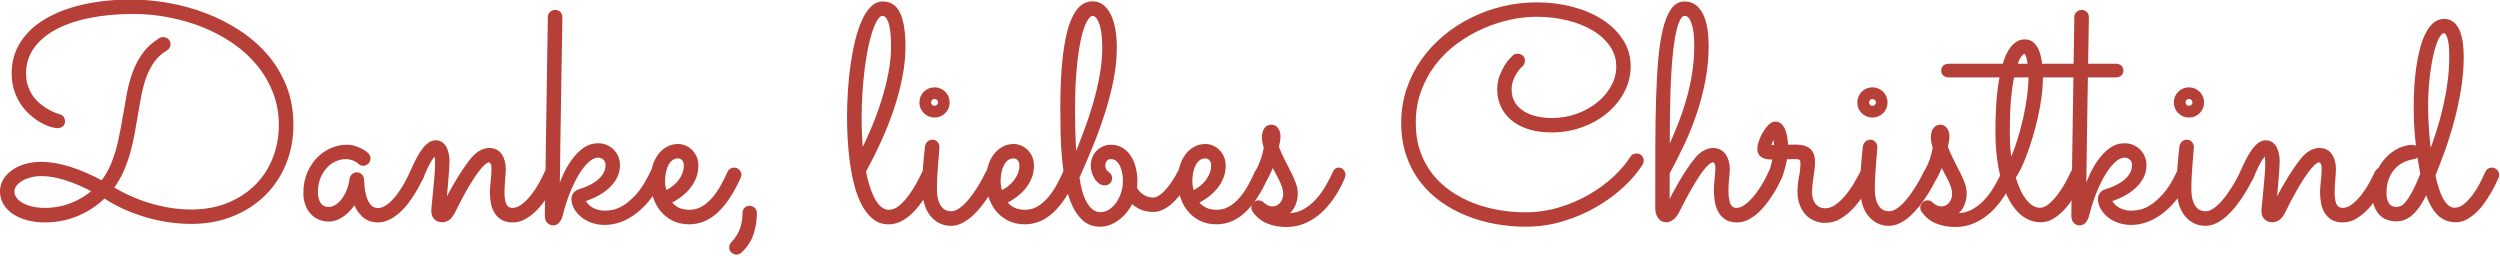 <?xml version="1.0" encoding="UTF-8" standalone="no"?>
<!DOCTYPE svg PUBLIC "-//W3C//DTD SVG 1.1//EN" "http://www.w3.org/Graphics/SVG/1.1/DTD/svg11.dtd">
<svg width="100%" height="100%" viewBox="0 0 1495 153" version="1.1" xmlns="http://www.w3.org/2000/svg" xmlns:xlink="http://www.w3.org/1999/xlink" xml:space="preserve" xmlns:serif="http://www.serif.com/" style="fill-rule:evenodd;clip-rule:evenodd;stroke-linejoin:round;stroke-miterlimit:2;">
    <g transform="matrix(1,0,0,1,-102.524,-942.682)">
        <g transform="matrix(2.118,0,0,2.706,-77.114,-54.761)">
            <g transform="matrix(0.472,0,0,0.369,36.417,338.323)">
                <path d="M180.92,82.803C188.165,82.803 195.557,83.465 203.096,84.791C210.635,86.116 217.969,88.133 225.096,90.843C232.223,93.552 238.938,96.954 245.24,101.047C251.542,105.141 257.05,109.927 261.762,115.404C266.474,120.882 270.199,127.067 272.938,133.958C275.677,140.85 277.047,148.477 277.047,156.841C277.047,165.205 275.574,172.951 272.629,180.078C269.684,187.205 265.561,193.36 260.26,198.543C254.959,203.727 248.627,207.791 241.264,210.736C233.901,213.681 225.803,215.154 216.967,215.154C212.785,215.154 208.456,214.844 203.98,214.226C199.503,213.607 195.027,212.65 190.55,211.354C186.074,210.059 181.671,208.454 177.342,206.539C173.012,204.625 168.875,202.343 164.928,199.692C160.275,204.286 154.9,207.865 148.804,210.427C142.708,212.989 136.273,214.27 129.499,214.27C125.847,214.27 122.431,213.858 119.25,213.033C116.07,212.209 113.316,211.031 110.989,209.499C108.663,207.968 106.837,206.112 105.512,203.933C104.186,201.754 103.524,199.339 103.524,196.688C103.524,194.391 104.098,192.241 105.247,190.238C106.395,188.236 108.015,186.469 110.106,184.937C112.197,183.406 114.7,182.198 117.616,181.315C120.531,180.431 123.727,179.99 127.202,179.99C137.451,179.99 149.584,183.759 163.603,191.299C166.195,188.059 168.315,184.407 169.964,180.343C171.79,175.808 173.219,171.14 174.249,166.339C175.28,161.539 176.193,156.753 176.988,151.982C177.783,147.211 178.608,142.558 179.462,138.023C180.316,133.487 181.494,129.217 182.996,125.212C184.498,121.206 186.471,117.54 188.916,114.212C191.36,110.884 194.555,108.042 198.502,105.686C199.091,105.391 199.621,105.244 200.092,105.244C200.917,105.244 201.697,105.539 202.434,106.128C203.17,106.717 203.538,107.541 203.538,108.601C203.538,109.838 202.978,110.781 201.859,111.429C198.737,113.255 196.19,115.537 194.217,118.276C192.244,121.015 190.609,124.092 189.313,127.509C188.017,130.925 186.987,134.606 186.221,138.553C185.455,142.499 184.719,146.622 184.012,150.922C183.423,154.456 182.775,158.152 182.068,162.01C181.362,165.868 180.478,169.697 179.418,173.496C178.358,177.295 177.018,181.006 175.398,184.628C173.778,188.25 171.79,191.593 169.434,194.656C169.552,194.715 169.626,194.759 169.655,194.789C169.684,194.818 169.758,194.862 169.876,194.921C177.356,199.398 185.131,202.784 193.201,205.081C201.27,207.379 209.163,208.527 216.879,208.527C225.243,208.527 232.738,207.143 239.365,204.375C245.991,201.606 251.601,197.881 256.196,193.198C260.79,188.516 264.294,183.052 266.709,176.809C269.124,170.565 270.332,163.968 270.332,157.018C270.332,149.95 269.154,143.368 266.798,137.272C264.442,131.175 261.217,125.624 257.123,120.617C253.03,115.611 248.17,111.164 242.545,107.276C236.92,103.389 230.853,100.134 224.345,97.513C217.836,94.892 211.004,92.89 203.847,91.505C196.691,90.121 189.519,89.429 182.333,89.429C172.674,89.429 163.853,90.239 155.872,91.859C147.891,93.479 141.029,95.849 135.286,98.971C129.543,102.093 125.082,105.921 121.901,110.457C118.72,114.992 117.13,120.146 117.13,125.918C117.13,129.217 117.616,132.132 118.588,134.665C119.56,137.198 120.797,139.392 122.298,141.247C123.8,143.103 125.435,144.678 127.202,145.974C128.969,147.27 130.618,148.316 132.15,149.111C133.681,149.906 134.992,150.48 136.081,150.834C137.171,151.187 137.804,151.393 137.981,151.452C138.747,151.629 139.35,152.026 139.792,152.645C140.234,153.263 140.455,153.955 140.455,154.721C140.455,155.722 140.101,156.488 139.395,157.018C138.688,157.548 137.922,157.813 137.097,157.813C135.919,157.813 134.447,157.534 132.68,156.974C130.913,156.414 129.043,155.56 127.069,154.412C125.096,153.263 123.123,151.82 121.15,150.083C119.177,148.345 117.395,146.298 115.805,143.942C114.214,141.586 112.933,138.906 111.961,135.902C110.989,132.898 110.504,129.57 110.504,125.918C110.504,119.263 112.197,113.269 115.584,107.939C118.971,102.608 123.756,98.088 129.941,94.377C136.126,90.666 143.532,87.809 152.161,85.807C160.79,83.804 170.377,82.803 180.92,82.803ZM158.832,196.335C152.706,193.095 147.022,190.651 141.78,189.001C136.538,187.352 131.737,186.528 127.379,186.528C124.905,186.528 122.622,186.807 120.531,187.367C118.44,187.927 116.629,188.678 115.098,189.62C113.566,190.562 112.359,191.652 111.475,192.889C110.592,194.126 110.15,195.422 110.15,196.776C110.15,198.072 110.548,199.368 111.343,200.664C112.138,201.96 113.346,203.108 114.965,204.11C116.585,205.111 118.602,205.936 121.017,206.583C123.432,207.231 126.26,207.555 129.499,207.555C135.036,207.555 140.322,206.569 145.358,204.596C150.394,202.622 154.886,199.869 158.832,196.335Z" style="fill:rgb(182,63,55);fill-rule:nonzero;stroke:rgb(182,63,55);stroke-width:2px;"/>
                <path d="M354.884,188.118C354.649,188.589 354.163,189.576 353.427,191.078C352.69,192.58 351.748,194.303 350.599,196.246C349.451,198.19 348.111,200.222 346.579,202.343C345.048,204.463 343.34,206.407 341.455,208.174C339.57,209.941 337.538,211.399 335.359,212.547C333.179,213.696 330.882,214.27 328.467,214.27C325.051,214.27 322.18,213.18 319.853,211.001C317.526,208.822 315.833,206.083 314.773,202.784C312.77,206.142 310.385,208.807 307.616,210.78C304.848,212.753 302.08,213.74 299.311,213.74C297.132,213.74 295.159,213.342 293.392,212.547C291.625,211.752 290.123,210.633 288.886,209.19C287.649,207.747 286.692,206.053 286.014,204.11C285.337,202.166 284.998,200.045 284.998,197.748C284.998,193.154 285.779,189.105 287.34,185.6C288.9,182.095 290.888,179.165 293.303,176.809C295.718,174.453 298.383,172.686 301.299,171.508C304.215,170.33 307.027,169.741 309.737,169.741C311.563,169.741 313.241,169.991 314.773,170.492C316.304,170.992 317.615,171.537 318.704,172.126C319.794,172.715 320.633,173.26 321.222,173.761C321.811,174.261 322.135,174.541 322.194,174.6C322.842,175.366 323.166,176.161 323.166,176.986C323.166,177.869 322.842,178.65 322.194,179.327C321.546,180.004 320.781,180.343 319.897,180.343C318.955,180.343 318.16,180.019 317.512,179.371C317.394,179.253 317.129,179.032 316.716,178.709C316.304,178.385 315.745,178.046 315.038,177.692C314.331,177.339 313.492,177.03 312.52,176.765C311.548,176.5 310.444,176.367 309.207,176.367C307.381,176.367 305.437,176.779 303.375,177.604C301.314,178.429 299.429,179.71 297.721,181.447C296.013,183.185 294.584,185.364 293.436,187.985C292.287,190.607 291.713,193.714 291.713,197.307C291.713,198.426 291.831,199.56 292.066,200.708C292.302,201.857 292.714,202.902 293.303,203.845C293.892,204.787 294.687,205.553 295.689,206.142C296.69,206.731 297.927,207.025 299.4,207.025C300.46,207.025 301.682,206.672 303.066,205.965C304.45,205.258 305.776,204.169 307.042,202.696C308.308,201.223 309.457,199.368 310.488,197.13C311.518,194.892 312.24,192.241 312.652,189.178C312.77,188.354 313.153,187.661 313.801,187.102C314.449,186.542 315.215,186.263 316.098,186.263C316.923,186.263 317.644,186.587 318.263,187.234C318.881,187.882 319.22,188.619 319.279,189.443C319.338,190.562 319.455,192.138 319.632,194.17C319.809,196.202 320.206,198.22 320.825,200.222C321.443,202.225 322.371,203.962 323.608,205.435C324.845,206.907 326.553,207.644 328.732,207.644C330.146,207.644 331.545,207.261 332.929,206.495C334.313,205.729 335.668,204.713 336.993,203.447C338.318,202.181 339.585,200.738 340.792,199.118C342,197.498 343.104,195.863 344.106,194.214C345.107,192.565 345.99,190.975 346.756,189.443C347.522,187.912 348.17,186.587 348.7,185.467C348.994,184.819 349.421,184.319 349.981,183.965C350.54,183.612 351.144,183.435 351.792,183.435C352.793,183.435 353.603,183.803 354.222,184.54C354.84,185.276 355.149,186.056 355.149,186.881C355.149,187.293 355.061,187.706 354.884,188.118Z" style="fill:rgb(182,63,55);fill-rule:nonzero;stroke:rgb(182,63,55);stroke-width:2px;"/>
                <path d="M368.402,204.816C369.345,202.873 370.434,200.738 371.671,198.411C372.908,196.084 374.233,193.728 375.647,191.343C377.061,188.957 378.548,186.587 380.109,184.23C381.67,181.874 383.304,179.636 385.012,177.516C386.721,175.454 388.443,173.967 390.181,173.054C391.919,172.141 393.553,171.685 395.084,171.685C398.147,171.685 400.415,172.804 401.888,175.042C403.36,177.28 404.096,180.049 404.096,183.347C404.096,184.113 404.052,185.04 403.964,186.13C403.875,187.22 403.787,188.383 403.699,189.62C403.61,190.857 403.522,192.109 403.434,193.375C403.345,194.641 403.301,195.834 403.301,196.953C403.301,198.367 403.375,199.721 403.522,201.017C403.669,202.313 403.949,203.447 404.361,204.419C404.774,205.391 405.363,206.156 406.128,206.716C406.894,207.276 407.895,207.555 409.132,207.555C411.371,207.555 413.55,206.687 415.67,204.949C417.791,203.211 419.749,201.15 421.546,198.764C423.342,196.379 424.903,193.949 426.228,191.475C427.554,189.001 428.54,186.999 429.188,185.467C429.483,184.819 429.91,184.319 430.469,183.965C431.029,183.612 431.633,183.435 432.281,183.435C433.282,183.435 434.092,183.803 434.71,184.54C435.329,185.276 435.638,186.056 435.638,186.881C435.638,187.293 435.55,187.706 435.373,188.118C435.137,188.589 434.666,189.561 433.959,191.034C433.252,192.506 432.325,194.2 431.176,196.114C430.028,198.028 428.688,200.06 427.156,202.21C425.625,204.36 423.931,206.318 422.076,208.085C420.221,209.852 418.218,211.325 416.068,212.503C413.918,213.681 411.665,214.27 409.309,214.27C406.659,214.27 404.509,213.755 402.859,212.724C401.21,211.693 399.914,210.338 398.972,208.66C398.03,206.981 397.396,205.126 397.072,203.094C396.748,201.061 396.586,199.015 396.586,196.953C396.586,196.07 396.631,195.068 396.719,193.949C396.807,192.83 396.925,191.652 397.072,190.415C397.22,189.178 397.337,187.941 397.426,186.704C397.514,185.467 397.558,184.289 397.558,183.17C397.558,181.285 397.264,180.004 396.675,179.327C396.086,178.65 395.556,178.311 395.084,178.311C394.142,178.311 393.067,178.856 391.86,179.945C390.652,181.035 389.386,182.463 388.061,184.23C386.735,185.998 385.381,187.985 383.996,190.194C382.612,192.403 381.316,194.597 380.109,196.776C378.901,198.956 377.782,201.032 376.751,203.005C375.721,204.978 374.911,206.613 374.322,207.909C373.144,210.383 371.966,212.047 370.788,212.901C369.61,213.755 368.402,214.182 367.165,214.182C365.457,214.182 364.088,213.666 363.057,212.636C362.026,211.605 361.511,210.147 361.511,208.262C361.511,207.85 361.57,207.04 361.688,205.832C361.805,204.625 361.953,203.182 362.129,201.503C362.306,199.825 362.483,198.013 362.659,196.07C362.836,194.126 363.013,192.197 363.189,190.283C363.366,188.368 363.513,186.587 363.631,184.937C363.749,183.288 363.808,181.904 363.808,180.785C363.808,179.312 363.749,177.899 363.631,176.544C363.513,175.189 363.278,174.365 362.924,174.07C362.394,174.247 361.452,175.351 360.097,177.383C358.742,179.415 357.005,182.994 354.884,188.118C354.59,188.766 354.148,189.267 353.559,189.62C352.97,189.973 352.352,190.15 351.704,190.15C350.702,190.15 349.907,189.811 349.318,189.134C348.729,188.457 348.435,187.676 348.435,186.793C348.435,186.38 348.523,185.939 348.7,185.467C351.35,179.165 353.839,174.527 356.166,171.552C358.492,168.578 360.804,167.09 363.101,167.09C364.456,167.09 365.604,167.429 366.547,168.106C367.489,168.784 368.24,169.682 368.8,170.801C369.359,171.92 369.772,173.157 370.037,174.512C370.302,175.867 370.434,177.251 370.434,178.664C370.434,179.725 370.361,181.374 370.213,183.612C370.066,185.85 369.875,188.25 369.639,190.813C369.404,193.375 369.183,195.922 368.977,198.455C368.77,200.988 368.579,203.108 368.402,204.816Z" style="fill:rgb(182,63,55);fill-rule:nonzero;stroke:rgb(182,63,55);stroke-width:2px;"/>
                <path d="M451.541,201.901C452.543,204.139 454.192,205.921 456.489,207.246C458.786,208.571 461.378,209.234 464.264,209.234C465.147,209.234 466.59,209.102 468.593,208.836C470.596,208.571 472.908,207.688 475.529,206.186C478.15,204.684 480.933,202.313 483.878,199.074C486.823,195.834 489.68,191.269 492.448,185.379C492.743,184.731 493.155,184.245 493.685,183.921C494.215,183.597 494.804,183.435 495.452,183.435C496.453,183.435 497.263,183.789 497.882,184.496C498.5,185.202 498.809,185.968 498.809,186.793C498.809,187.146 498.692,187.617 498.456,188.206C496.394,192.506 494.097,196.349 491.565,199.736C489.032,203.123 486.293,206.009 483.348,208.395C480.403,210.78 477.325,212.606 474.115,213.872C470.905,215.139 467.621,215.772 464.264,215.772C461.613,215.772 459.125,215.36 456.798,214.535C454.472,213.711 452.469,212.606 450.79,211.222C449.112,209.838 447.786,208.277 446.814,206.539C445.843,204.802 445.357,203.02 445.357,201.194C445.357,200.958 445.386,200.634 445.445,200.222C445.504,199.81 445.666,199.353 445.931,198.853C446.196,198.352 446.579,197.881 447.079,197.439C447.58,196.997 448.272,196.629 449.156,196.335C451.571,195.628 453.794,194.759 455.826,193.728C457.858,192.698 459.611,191.534 461.083,190.238C462.556,188.943 463.704,187.514 464.529,185.953C465.354,184.392 465.766,182.699 465.766,180.873C465.766,179.283 465.236,177.987 464.176,176.986C463.115,175.984 461.819,175.484 460.288,175.484C458.698,175.484 457.137,176.029 455.605,177.118C454.074,178.208 452.587,179.651 451.144,181.447C449.701,183.244 448.331,185.305 447.035,187.632C445.739,189.959 444.547,192.388 443.457,194.921C442.367,197.454 441.41,199.972 440.586,202.475C439.761,204.978 439.084,207.29 438.554,209.411C438.377,210.059 438.185,210.765 437.979,211.531C437.773,212.297 437.464,213.018 437.052,213.696C436.639,214.373 436.139,214.933 435.55,215.374C434.961,215.816 434.195,216.037 433.252,216.037C432.369,216.037 431.515,215.669 430.69,214.933C429.866,214.196 429.453,212.945 429.453,211.178C429.453,210.824 429.468,209.47 429.497,207.114C429.527,204.758 429.571,201.68 429.63,197.881C429.689,194.082 429.763,189.723 429.851,184.805C429.939,179.887 430.013,174.674 430.072,169.167C430.131,163.659 430.219,157.99 430.337,152.159C430.455,146.328 430.543,140.644 430.602,135.107C430.661,129.57 430.734,124.313 430.823,119.336C430.911,114.359 430.985,109.941 431.044,106.083C431.103,102.225 431.147,99.074 431.176,96.63C431.206,94.185 431.22,92.728 431.22,92.256C431.22,91.314 431.574,90.533 432.281,89.915C432.987,89.297 433.753,88.987 434.578,88.987C435.52,88.987 436.315,89.297 436.963,89.915C437.611,90.533 437.935,91.343 437.935,92.345C437.935,92.462 437.92,93.626 437.891,95.835C437.861,98.043 437.817,101.003 437.758,104.714C437.699,108.425 437.626,112.754 437.537,117.702C437.449,122.649 437.361,127.906 437.272,133.472C437.184,139.039 437.096,144.767 437.007,150.657C436.919,156.547 436.831,162.29 436.742,167.885C436.654,173.481 436.58,178.812 436.521,183.877C436.463,188.943 436.404,193.419 436.345,197.307C437.287,194.303 438.495,191.137 439.967,187.809C441.44,184.481 443.177,181.403 445.18,178.576C447.183,175.749 449.436,173.422 451.939,171.596C454.442,169.77 457.225,168.857 460.288,168.857C461.996,168.857 463.587,169.167 465.059,169.785C466.532,170.403 467.813,171.258 468.902,172.347C469.992,173.437 470.846,174.718 471.465,176.19C472.083,177.663 472.392,179.253 472.392,180.961C472.392,183.612 471.803,186.042 470.625,188.25C469.447,190.459 467.886,192.432 465.943,194.17C463.999,195.908 461.775,197.424 459.272,198.72C456.769,200.016 454.192,201.076 451.541,201.901Z" style="fill:rgb(182,63,55);fill-rule:nonzero;stroke:rgb(182,63,55);stroke-width:2px;"/>
                <path d="M503.05,203.049C504.287,204.758 505.878,206.127 507.821,207.158C509.765,208.189 512.151,208.704 514.978,208.704C517.864,208.704 520.485,208.012 522.841,206.628C525.197,205.243 527.347,203.432 529.291,201.194C531.234,198.956 532.972,196.452 534.504,193.684C536.035,190.916 537.419,188.147 538.656,185.379C538.951,184.731 539.363,184.245 539.893,183.921C540.423,183.597 541.012,183.435 541.66,183.435C542.661,183.435 543.471,183.789 544.09,184.496C544.708,185.202 545.017,185.968 545.017,186.793C545.017,187.087 544.988,187.338 544.929,187.544C544.87,187.75 544.782,187.971 544.664,188.206C540.6,197.159 536.167,203.903 531.367,208.439C526.567,212.974 521.133,215.301 515.066,215.419C511.179,215.419 507.821,214.668 504.994,213.166C502.167,211.664 499.84,209.72 498.014,207.334C496.188,204.949 494.834,202.254 493.95,199.25C493.067,196.246 492.625,193.242 492.625,190.238C492.625,187.234 492.993,184.466 493.729,181.933C494.465,179.401 495.526,177.192 496.91,175.307C498.294,173.422 499.943,171.95 501.858,170.889C503.772,169.829 505.878,169.299 508.175,169.299C509.529,169.299 510.869,169.579 512.195,170.138C513.52,170.698 514.713,171.493 515.773,172.524C516.833,173.555 517.687,174.806 518.335,176.279C518.983,177.751 519.307,179.43 519.307,181.315C519.307,183.73 518.895,185.998 518.07,188.118C517.245,190.238 516.112,192.212 514.669,194.038C513.225,195.863 511.503,197.542 509.5,199.074C507.497,200.605 505.347,201.93 503.05,203.049ZM500.4,197.307C502.226,196.541 503.89,195.569 505.392,194.391C506.894,193.213 508.175,191.917 509.235,190.503C510.295,189.09 511.12,187.603 511.709,186.042C512.298,184.481 512.592,182.905 512.592,181.315C512.592,179.548 512.151,178.208 511.267,177.295C510.383,176.382 509.353,175.925 508.175,175.925C506.584,175.925 505.23,176.367 504.111,177.251C502.991,178.134 502.078,179.283 501.372,180.696C500.665,182.11 500.149,183.686 499.825,185.423C499.501,187.161 499.34,188.884 499.34,190.592C499.34,191.652 499.443,192.771 499.649,193.949C499.855,195.127 500.105,196.246 500.4,197.307Z" style="fill:rgb(182,63,55);fill-rule:nonzero;stroke:rgb(182,63,55);stroke-width:2px;"/>
                <path d="M554.294,209.499C554.294,213.74 553.661,217.848 552.395,221.824C551.128,225.8 548.816,229.378 545.459,232.559C544.693,233.207 543.898,233.531 543.074,233.531C542.249,233.531 541.483,233.222 540.776,232.603C540.07,231.985 539.716,231.204 539.716,230.262C539.716,229.319 540.04,228.524 540.688,227.876C542.926,225.579 544.649,222.943 545.857,219.969C547.064,216.994 547.668,213.593 547.668,209.764C547.668,208.822 547.948,208.012 548.507,207.334C549.067,206.657 549.847,206.318 550.849,206.318C551.732,206.318 552.513,206.598 553.19,207.158C553.867,207.717 554.235,208.498 554.294,209.499Z" style="fill:rgb(182,63,55);fill-rule:nonzero;stroke:rgb(182,63,55);stroke-width:2px;"/>
                <path d="M661.2,188.295C660.552,189.649 659.742,191.254 658.77,193.11C657.798,194.965 656.694,196.894 655.457,198.897C654.22,200.9 652.836,202.887 651.305,204.861C649.773,206.834 648.109,208.601 646.313,210.162C644.516,211.723 642.602,212.989 640.57,213.961C638.538,214.933 636.373,215.419 634.076,215.419C630.542,215.419 627.508,214.329 624.976,212.15C622.443,209.97 620.293,207.114 618.526,203.58C616.759,200.045 615.331,196.025 614.241,191.52C613.151,187.014 612.312,182.419 611.723,177.737C611.134,173.054 610.736,168.504 610.53,164.086C610.324,159.669 610.221,155.752 610.221,152.336C610.221,147.388 610.383,142.263 610.707,136.962C611.031,131.661 611.546,126.478 612.253,121.412C612.96,116.347 613.858,111.546 614.948,107.011C616.037,102.476 617.333,98.5 618.835,95.084C620.337,91.667 622.06,88.958 624.004,86.955C625.948,84.953 628.156,83.951 630.63,83.951C632.574,83.951 634.326,84.408 635.887,85.321C637.448,86.234 638.759,87.721 639.819,89.782C640.879,91.844 641.704,94.524 642.293,97.822C642.882,101.121 643.176,105.156 643.176,109.927C643.176,115.817 642.558,121.898 641.321,128.171C640.084,134.444 638.405,140.761 636.285,147.123C634.164,153.484 631.661,159.831 628.775,166.163C625.889,172.494 622.796,178.664 619.498,184.672C620.97,192.153 622.944,198.028 625.417,202.298C627.891,206.569 630.866,208.704 634.341,208.704C636.697,208.704 638.965,207.776 641.144,205.921C643.323,204.065 645.326,201.871 647.152,199.339C648.978,196.806 650.583,194.229 651.967,191.608C653.351,188.987 654.426,186.881 655.192,185.291C655.486,184.702 655.899,184.245 656.429,183.921C656.959,183.597 657.548,183.435 658.196,183.435C659.197,183.435 660.007,183.789 660.626,184.496C661.244,185.202 661.553,185.998 661.553,186.881C661.553,187.234 661.436,187.706 661.2,188.295ZM616.936,152.777C616.936,156.547 617.024,160.169 617.201,163.645C617.377,167.12 617.613,170.448 617.908,173.628C620.381,168.857 622.737,163.777 624.976,158.388C627.214,152.998 629.187,147.55 630.895,142.043C632.603,136.535 633.973,131.057 635.004,125.609C636.034,120.161 636.55,114.963 636.55,110.015C636.55,103.065 635.99,98.088 634.871,95.084C633.752,92.08 632.25,90.578 630.365,90.578C629.128,90.578 627.935,91.432 626.787,93.14C625.638,94.848 624.563,97.175 623.562,100.12C622.561,103.065 621.648,106.54 620.823,110.545C619.999,114.55 619.306,118.85 618.747,123.444C618.187,128.039 617.746,132.839 617.422,137.846C617.098,142.852 616.936,147.83 616.936,152.777Z" style="fill:rgb(182,63,55);fill-rule:nonzero;stroke:rgb(182,63,55);stroke-width:2px;"/>
                <path d="M669.593,143.412C669.593,145.65 668.813,147.55 667.252,149.111C665.691,150.672 663.792,151.452 661.553,151.452C659.315,151.452 657.416,150.672 655.855,149.111C654.294,147.55 653.513,145.65 653.513,143.412C653.513,142.293 653.719,141.247 654.132,140.275C654.544,139.304 655.118,138.45 655.855,137.713C656.591,136.977 657.445,136.403 658.417,135.99C659.389,135.578 660.434,135.372 661.553,135.372C662.672,135.372 663.718,135.578 664.69,135.99C665.662,136.403 666.516,136.977 667.252,137.713C667.988,138.45 668.563,139.304 668.975,140.275C669.387,141.247 669.593,142.293 669.593,143.412ZM655.28,195.186C655.28,186.704 655.81,178.252 656.871,169.829C656.988,169.005 657.357,168.283 657.975,167.665C658.594,167.046 659.403,166.737 660.405,166.737C661.288,166.737 662.025,167.076 662.614,167.753C663.203,168.43 663.497,169.211 663.497,170.094C663.497,170.448 663.423,171.508 663.276,173.275C663.129,175.042 662.952,177.148 662.746,179.592C662.54,182.036 662.363,184.628 662.216,187.367C662.069,190.106 661.995,192.624 661.995,194.921C661.995,198.043 662.304,200.561 662.923,202.475C663.541,204.389 664.336,205.877 665.308,206.937C666.28,207.997 667.311,208.704 668.401,209.057C669.49,209.411 670.536,209.587 671.537,209.587C673.186,209.587 674.894,208.998 676.661,207.82C678.428,206.642 680.24,204.993 682.095,202.873C683.95,200.752 685.821,198.205 687.705,195.23C689.59,192.256 691.446,188.943 693.272,185.291C693.566,184.702 693.978,184.245 694.509,183.921C695.039,183.597 695.628,183.435 696.276,183.435C697.218,183.435 697.998,183.789 698.617,184.496C699.235,185.202 699.545,185.968 699.545,186.793C699.545,187.382 699.427,187.882 699.191,188.295C698.484,189.649 697.601,191.299 696.541,193.242C695.48,195.186 694.273,197.189 692.918,199.25C691.563,201.312 690.076,203.359 688.456,205.391C686.837,207.423 685.114,209.249 683.288,210.869C681.462,212.488 679.548,213.799 677.545,214.8C675.542,215.802 673.51,216.302 671.449,216.302C668.798,216.302 666.472,215.743 664.469,214.623C662.466,213.504 660.773,212.002 659.389,210.118C658.005,208.233 656.974,206.009 656.296,203.447C655.619,200.885 655.28,198.131 655.28,195.186ZM664.646,143.412C664.646,142.587 664.336,141.866 663.718,141.247C663.099,140.629 662.378,140.32 661.553,140.32C660.729,140.32 660.022,140.629 659.433,141.247C658.844,141.866 658.549,142.587 658.549,143.412C658.549,144.237 658.844,144.943 659.433,145.532C660.022,146.121 660.729,146.416 661.553,146.416C662.378,146.416 663.099,146.121 663.718,145.532C664.336,144.943 664.646,144.237 664.646,143.412Z" style="fill:rgb(182,63,55);fill-rule:nonzero;stroke:rgb(182,63,55);stroke-width:2px;"/>
                <path d="M703.785,203.049C705.022,204.758 706.613,206.127 708.556,207.158C710.5,208.189 712.886,208.704 715.713,208.704C718.599,208.704 721.22,208.012 723.576,206.628C725.932,205.243 728.082,203.432 730.026,201.194C731.97,198.956 733.707,196.452 735.239,193.684C736.77,190.916 738.154,188.147 739.391,185.379C739.686,184.731 740.098,184.245 740.628,183.921C741.158,183.597 741.747,183.435 742.395,183.435C743.396,183.435 744.206,183.789 744.825,184.496C745.443,185.202 745.753,185.968 745.753,186.793C745.753,187.087 745.723,187.338 745.664,187.544C745.605,187.75 745.517,187.971 745.399,188.206C741.335,197.159 736.903,203.903 732.102,208.439C727.302,212.974 721.868,215.301 715.801,215.419C711.914,215.419 708.556,214.668 705.729,213.166C702.902,211.664 700.575,209.72 698.749,207.334C696.923,204.949 695.569,202.254 694.685,199.25C693.802,196.246 693.36,193.242 693.36,190.238C693.36,187.234 693.728,184.466 694.464,181.933C695.201,179.401 696.261,177.192 697.645,175.307C699.029,173.422 700.678,171.95 702.593,170.889C704.507,169.829 706.613,169.299 708.91,169.299C710.265,169.299 711.605,169.579 712.93,170.138C714.255,170.698 715.448,171.493 716.508,172.524C717.568,173.555 718.422,174.806 719.07,176.279C719.718,177.751 720.042,179.43 720.042,181.315C720.042,183.73 719.63,185.998 718.805,188.118C717.981,190.238 716.847,192.212 715.404,194.038C713.961,195.863 712.238,197.542 710.235,199.074C708.232,200.605 706.083,201.93 703.785,203.049ZM701.135,197.307C702.961,196.541 704.625,195.569 706.127,194.391C707.629,193.213 708.91,191.917 709.97,190.503C711.03,189.09 711.855,187.603 712.444,186.042C713.033,184.481 713.327,182.905 713.327,181.315C713.327,179.548 712.886,178.208 712.002,177.295C711.119,176.382 710.088,175.925 708.91,175.925C707.32,175.925 705.965,176.367 704.846,177.251C703.727,178.134 702.814,179.283 702.107,180.696C701.4,182.11 700.885,183.686 700.561,185.423C700.237,187.161 700.075,188.884 700.075,190.592C700.075,191.652 700.178,192.771 700.384,193.949C700.59,195.127 700.84,196.246 701.135,197.307Z" style="fill:rgb(182,63,55);fill-rule:nonzero;stroke:rgb(182,63,55);stroke-width:2px;"/>
                <path d="M813.872,188.295C813.695,188.648 813.312,189.37 812.723,190.459C812.134,191.549 811.368,192.815 810.426,194.258C809.484,195.701 808.364,197.233 807.069,198.853C805.773,200.472 804.359,201.96 802.828,203.314C801.296,204.669 799.647,205.788 797.88,206.672C796.113,207.555 794.287,207.997 792.402,207.997C789.339,207.997 786.748,207.452 784.627,206.363C782.507,205.273 780.769,204.051 779.415,202.696C778.472,204.758 777.324,206.642 775.969,208.351C774.614,210.059 773.112,211.546 771.463,212.812C769.814,214.079 768.061,215.065 766.206,215.772C764.351,216.479 762.451,216.832 760.507,216.832C756.914,216.832 753.851,215.772 751.319,213.652C748.786,211.531 746.68,208.689 745.002,205.126C743.323,201.562 742.012,197.424 741.07,192.712C740.127,188 739.406,183.052 738.905,177.869C738.405,172.686 738.095,167.444 737.978,162.143C737.86,156.841 737.801,151.805 737.801,147.034C737.801,137.905 738.066,129.997 738.596,123.312C739.126,116.627 739.848,110.943 740.761,106.26C741.674,101.577 742.734,97.778 743.941,94.863C745.149,91.947 746.43,89.679 747.785,88.06C749.139,86.44 750.524,85.335 751.937,84.746C753.351,84.157 754.735,83.863 756.09,83.863C758.269,83.863 760.198,84.511 761.877,85.807C763.555,87.102 764.969,88.914 766.118,91.24C767.266,93.567 768.135,96.379 768.724,99.678C769.313,102.976 769.607,106.599 769.607,110.545C769.607,116.848 768.93,123.356 767.575,130.071C766.221,136.786 764.468,143.486 762.318,150.171C760.169,156.856 757.768,163.424 755.118,169.873C752.467,176.323 749.846,182.434 747.254,188.206C747.608,191.092 748.138,193.846 748.845,196.467C749.552,199.088 750.465,201.415 751.584,203.447C752.703,205.479 754.028,207.099 755.56,208.306C757.091,209.514 758.858,210.118 760.861,210.118C762.863,210.118 764.748,209.543 766.515,208.395C768.282,207.246 769.814,205.744 771.109,203.889C772.405,202.033 773.421,199.928 774.158,197.572C774.894,195.216 775.262,192.801 775.262,190.327C775.262,188.678 775.1,187.014 774.776,185.335C774.452,183.656 773.951,182.154 773.274,180.829C772.597,179.504 771.757,178.429 770.756,177.604C769.755,176.779 768.547,176.367 767.134,176.367C766.073,176.367 765.249,176.588 764.66,177.03C764.071,177.472 763.629,177.972 763.335,178.532C763.04,179.091 762.863,179.636 762.804,180.166C762.745,180.696 762.716,181.05 762.716,181.227C762.716,182.051 762.893,182.876 763.246,183.7C763.6,184.525 764.277,185.261 765.278,185.909C766.28,186.616 766.78,187.588 766.78,188.825C766.78,189.826 766.442,190.621 765.764,191.21C765.087,191.799 764.336,192.094 763.511,192.094C762.333,192.094 761.288,191.74 760.375,191.034C759.462,190.327 758.681,189.429 758.033,188.339C757.385,187.249 756.885,186.086 756.531,184.849C756.178,183.612 756.001,182.463 756.001,181.403C756.001,179.695 756.296,178.119 756.885,176.676C757.474,175.233 758.284,173.996 759.315,172.966C760.345,171.935 761.523,171.14 762.849,170.58C764.174,170.021 765.573,169.741 767.045,169.741C769.578,169.741 771.772,170.33 773.627,171.508C775.483,172.686 777.029,174.247 778.266,176.19C779.503,178.134 780.416,180.343 781.005,182.817C781.594,185.291 781.888,187.794 781.888,190.327C781.888,191.799 781.8,193.242 781.623,194.656C781.859,195.127 782.242,195.746 782.772,196.511C783.302,197.277 784.009,198.013 784.892,198.72C785.776,199.427 786.836,200.045 788.073,200.576C789.31,201.106 790.753,201.371 792.402,201.371C793.816,201.371 795.274,200.826 796.776,199.736C798.278,198.647 799.721,197.292 801.105,195.672C802.489,194.052 803.77,192.315 804.948,190.459C806.126,188.604 807.098,186.881 807.864,185.291C808.158,184.702 808.571,184.245 809.101,183.921C809.631,183.597 810.22,183.435 810.868,183.435C811.869,183.435 812.679,183.789 813.297,184.496C813.916,185.202 814.225,185.998 814.225,186.881C814.225,187.234 814.107,187.706 813.872,188.295ZM745.576,176.897C747.578,171.95 749.611,166.752 751.672,161.303C753.734,155.855 755.589,150.303 757.238,144.649C758.887,138.994 760.242,133.281 761.302,127.509C762.363,121.736 762.893,116.052 762.893,110.457C762.893,108.336 762.79,106.113 762.584,103.786C762.377,101.46 762.009,99.324 761.479,97.381C760.949,95.437 760.227,93.817 759.315,92.521C758.402,91.226 757.238,90.578 755.825,90.578C755.353,90.578 754.75,90.887 754.013,91.505C753.277,92.124 752.497,93.213 751.672,94.774C750.847,96.335 750.023,98.5 749.198,101.268C748.374,104.037 747.623,107.556 746.945,111.826C746.268,116.097 745.708,121.236 745.267,127.244C744.825,133.252 744.604,140.32 744.604,148.448C744.604,151.157 744.633,153.911 744.692,156.709C744.751,159.507 744.825,162.172 744.913,164.705C745.002,167.238 745.105,169.564 745.222,171.685C745.34,173.805 745.458,175.543 745.576,176.897Z" style="fill:rgb(182,63,55);fill-rule:nonzero;stroke:rgb(182,63,55);stroke-width:2px;"/>
                <path d="M818.466,203.049C819.703,204.758 821.293,206.127 823.237,207.158C825.181,208.189 827.566,208.704 830.393,208.704C833.28,208.704 835.901,208.012 838.257,206.628C840.613,205.243 842.763,203.432 844.706,201.194C846.65,198.956 848.388,196.452 849.919,193.684C851.451,190.916 852.835,188.147 854.072,185.379C854.366,184.731 854.779,184.245 855.309,183.921C855.839,183.597 856.428,183.435 857.076,183.435C858.077,183.435 858.887,183.789 859.505,184.496C860.124,185.202 860.433,185.968 860.433,186.793C860.433,187.087 860.404,187.338 860.345,187.544C860.286,187.75 860.197,187.971 860.08,188.206C856.015,197.159 851.583,203.903 846.783,208.439C841.982,212.974 836.549,215.301 830.482,215.419C826.594,215.419 823.237,214.668 820.41,213.166C817.582,211.664 815.256,209.72 813.43,207.334C811.604,204.949 810.249,202.254 809.366,199.25C808.482,196.246 808.04,193.242 808.04,190.238C808.04,187.234 808.409,184.466 809.145,181.933C809.881,179.401 810.941,177.192 812.326,175.307C813.71,173.422 815.359,171.95 817.273,170.889C819.188,169.829 821.293,169.299 823.59,169.299C824.945,169.299 826.285,169.579 827.61,170.138C828.936,170.698 830.128,171.493 831.189,172.524C832.249,173.555 833.103,174.806 833.751,176.279C834.399,177.751 834.723,179.43 834.723,181.315C834.723,183.73 834.31,185.998 833.486,188.118C832.661,190.238 831.527,192.212 830.084,194.038C828.641,195.863 826.918,197.542 824.916,199.074C822.913,200.605 820.763,201.93 818.466,203.049ZM815.815,197.307C817.641,196.541 819.305,195.569 820.807,194.391C822.309,193.213 823.59,191.917 824.651,190.503C825.711,189.09 826.535,187.603 827.124,186.042C827.713,184.481 828.008,182.905 828.008,181.315C828.008,179.548 827.566,178.208 826.683,177.295C825.799,176.382 824.768,175.925 823.59,175.925C822,175.925 820.645,176.367 819.526,177.251C818.407,178.134 817.494,179.283 816.787,180.696C816.08,182.11 815.565,183.686 815.241,185.423C814.917,187.161 814.755,188.884 814.755,190.592C814.755,191.652 814.858,192.771 815.064,193.949C815.271,195.127 815.521,196.246 815.815,197.307Z" style="fill:rgb(182,63,55);fill-rule:nonzero;stroke:rgb(182,63,55);stroke-width:2px;"/>
                <path d="M863.879,180.078C863.525,181.02 863.098,182.081 862.598,183.259C862.097,184.437 861.523,185.674 860.875,186.969C860.345,187.971 859.8,188.751 859.24,189.311C858.681,189.87 857.959,190.15 857.076,190.15C856.074,190.15 855.279,189.841 854.69,189.222C854.101,188.604 853.807,187.882 853.807,187.058C853.807,186.763 853.836,186.513 853.895,186.307C853.954,186.101 854.101,185.762 854.337,185.291C855.868,182.346 857.002,179.769 857.738,177.56C858.475,175.351 859.078,173.039 859.55,170.624C859.137,169.27 858.843,168.121 858.666,167.179C858.489,166.236 858.401,165.264 858.401,164.263C858.401,162.319 858.813,160.744 859.638,159.536C860.463,158.329 861.611,157.725 863.084,157.725C864.438,157.725 865.513,158.314 866.308,159.492C867.104,160.67 867.501,162.113 867.501,163.821C867.501,164.764 867.413,165.706 867.236,166.648C867.059,167.591 866.824,168.769 866.529,170.183C867.884,173.54 869.239,176.514 870.594,179.106C871.948,181.698 873.156,184.069 874.216,186.218C875.276,188.368 876.145,190.386 876.822,192.27C877.5,194.155 877.838,196.04 877.838,197.925C877.838,200.399 877.338,202.755 876.336,204.993C875.335,207.231 873.686,209.116 871.389,210.648C871.683,210.707 871.978,210.736 872.272,210.736L873.156,210.736C876.513,210.736 879.605,209.97 882.433,208.439C885.26,206.907 887.807,204.92 890.075,202.475C892.343,200.031 894.36,197.321 896.127,194.347C897.894,191.372 899.426,188.412 900.721,185.467C901.31,184.113 902.135,183.435 903.195,183.435C904.197,183.435 904.977,183.789 905.537,184.496C906.096,185.202 906.376,185.968 906.376,186.793C906.376,187.264 906.288,187.706 906.111,188.118C905.463,189.708 904.624,191.52 903.593,193.552C902.562,195.584 901.325,197.675 899.882,199.825C898.439,201.974 896.775,204.08 894.89,206.142C893.005,208.203 890.9,210.044 888.573,211.664C886.246,213.283 883.699,214.579 880.931,215.551C878.162,216.523 875.129,217.009 871.83,217.009C867.884,217.009 864.217,216.317 860.831,214.933C857.444,213.549 854.69,211.266 852.57,208.085C852.216,207.555 852.04,206.996 852.04,206.407C852.04,205.523 852.378,204.743 853.056,204.065C853.733,203.388 854.513,203.049 855.397,203.049C856.339,203.049 857.135,203.373 857.783,204.021C857.841,204.139 858.048,204.331 858.401,204.596C858.754,204.861 859.181,205.155 859.682,205.479C860.183,205.803 860.772,206.083 861.449,206.318C862.126,206.554 862.819,206.672 863.525,206.672C864.939,206.672 866.132,206.377 867.104,205.788C868.075,205.199 868.856,204.478 869.445,203.624C870.034,202.77 870.461,201.857 870.726,200.885C870.991,199.913 871.124,199.074 871.124,198.367C871.124,196.894 870.888,195.422 870.417,193.949C869.946,192.477 869.342,191.004 868.606,189.532C867.869,188.059 867.074,186.542 866.22,184.981C865.366,183.421 864.586,181.786 863.879,180.078Z" style="fill:rgb(182,63,55);fill-rule:nonzero;stroke:rgb(182,63,55);stroke-width:2px;"/>
                <path d="M1084.32,179.99C1081.55,184.466 1077.81,188.898 1073.1,193.287C1068.38,197.675 1063.01,201.621 1056.97,205.126C1050.93,208.63 1044.35,211.458 1037.22,213.607C1030.1,215.757 1022.74,216.832 1015.14,216.832C1009.19,216.832 1003.25,216.302 997.334,215.242C991.415,214.182 985.731,212.562 980.282,210.383C974.834,208.203 969.768,205.45 965.086,202.122C960.403,198.794 956.324,194.862 952.849,190.327C949.374,185.791 946.65,180.638 944.676,174.865C942.703,169.093 941.717,162.673 941.717,155.605C941.717,148.713 942.733,142.175 944.765,135.99C946.797,129.806 949.639,124.078 953.291,118.806C956.943,113.534 961.272,108.778 966.278,104.537C971.285,100.296 976.763,96.689 982.712,93.714C988.661,90.74 994.934,88.457 1001.53,86.867C1008.13,85.277 1014.87,84.481 1021.76,84.481C1029.36,84.481 1036.5,85.38 1043.19,87.176C1049.87,88.973 1055.72,91.505 1060.73,94.774C1065.73,98.043 1069.69,101.96 1072.61,106.525C1075.53,111.09 1076.98,116.17 1076.98,121.766C1076.98,126.949 1075.78,131.882 1073.36,136.565C1070.95,141.247 1067.63,145.356 1063.42,148.89C1059.21,152.424 1054.29,155.222 1048.67,157.283C1043.04,159.345 1037.05,160.376 1030.69,160.376C1025.56,160.376 1021.03,159.742 1017.08,158.476C1013.13,157.21 1009.84,155.457 1007.19,153.219C1004.53,150.981 1002.53,148.36 1001.18,145.356C999.823,142.352 999.145,139.112 999.145,135.637C999.145,132.751 999.602,130.115 1000.51,127.73C1001.43,125.344 1002.43,123.297 1003.52,121.589C1004.61,119.881 1005.64,118.541 1006.61,117.569C1007.58,116.597 1008.13,116.052 1008.25,115.935C1008.54,115.64 1008.88,115.449 1009.26,115.36C1009.64,115.272 1010.01,115.228 1010.37,115.228C1011.31,115.228 1012.1,115.522 1012.75,116.111C1013.4,116.7 1013.72,117.466 1013.72,118.408C1013.72,119.469 1013.34,120.352 1012.58,121.059C1012.46,121.118 1012.05,121.515 1011.34,122.252C1010.63,122.988 1009.87,123.989 1009.04,125.256C1008.22,126.522 1007.47,128.039 1006.79,129.806C1006.11,131.573 1005.77,133.517 1005.77,135.637C1005.77,138.994 1006.52,141.822 1008.02,144.119C1009.53,146.416 1011.49,148.286 1013.9,149.729C1016.32,151.172 1019,152.203 1021.94,152.821C1024.88,153.44 1027.83,153.749 1030.78,153.749C1036.25,153.749 1041.39,152.866 1046.19,151.099C1050.99,149.332 1055.19,146.976 1058.78,144.03C1062.38,141.085 1065.2,137.699 1067.26,133.87C1069.33,130.041 1070.36,126.036 1070.36,121.854C1070.36,117.26 1069.06,113.063 1066.47,109.264C1063.88,105.465 1060.37,102.225 1055.95,99.545C1051.54,96.865 1046.37,94.789 1040.45,93.317C1034.53,91.844 1028.21,91.108 1021.5,91.108C1016.43,91.108 1011.12,91.711 1005.55,92.919C999.985,94.126 994.492,95.938 989.073,98.353C983.654,100.768 978.486,103.772 973.567,107.364C968.649,110.957 964.335,115.154 960.624,119.955C956.913,124.755 953.953,130.13 951.745,136.079C949.536,142.028 948.431,148.536 948.431,155.605C948.431,162.025 949.33,167.827 951.126,173.01C952.923,178.193 955.411,182.802 958.592,186.837C961.773,190.872 965.498,194.361 969.768,197.307C974.039,200.252 978.633,202.681 983.551,204.596C988.469,206.51 993.609,207.923 998.969,208.836C1004.33,209.749 1009.66,210.206 1014.96,210.206C1022.03,210.206 1028.83,209.219 1035.37,207.246C1041.91,205.273 1047.96,202.681 1053.53,199.471C1059.09,196.261 1064.03,192.653 1068.33,188.648C1072.62,184.643 1076.04,180.608 1078.57,176.544C1078.87,176.014 1079.28,175.616 1079.81,175.351C1080.34,175.086 1080.9,174.954 1081.49,174.954C1082.49,174.954 1083.29,175.292 1083.88,175.97C1084.46,176.647 1084.76,177.398 1084.76,178.223C1084.76,178.517 1084.73,178.812 1084.67,179.106C1084.61,179.401 1084.49,179.695 1084.32,179.99Z" style="fill:rgb(182,63,55);fill-rule:nonzero;stroke:rgb(182,63,55);stroke-width:2px;"/>
                <path d="M1100.4,205.258C1101.34,203.256 1102.43,201.091 1103.66,198.764C1104.9,196.438 1106.23,194.052 1107.64,191.608C1109.06,189.163 1110.56,186.734 1112.15,184.319C1113.74,181.904 1115.39,179.636 1117.1,177.516C1118.8,175.454 1120.53,173.967 1122.26,173.054C1124,172.141 1125.64,171.685 1127.17,171.685C1128.7,171.685 1130.04,171.994 1131.19,172.612C1132.34,173.231 1133.28,174.07 1134.01,175.13C1134.75,176.19 1135.31,177.427 1135.69,178.841C1136.08,180.255 1136.27,181.786 1136.27,183.435C1136.27,184.79 1136.13,186.601 1135.87,188.869C1135.61,191.137 1135.47,193.507 1135.47,195.981C1135.47,197.395 1135.55,198.794 1135.69,200.178C1135.84,201.562 1136.11,202.799 1136.49,203.889C1136.87,204.978 1137.44,205.862 1138.21,206.539C1138.98,207.217 1139.98,207.555 1141.21,207.555C1142.63,207.555 1144.04,207.158 1145.46,206.363C1146.87,205.567 1148.25,204.507 1149.61,203.182C1150.96,201.857 1152.26,200.384 1153.5,198.764C1154.73,197.145 1155.85,195.525 1156.85,193.905C1157.85,192.285 1158.74,190.724 1159.5,189.222C1160.27,187.72 1160.89,186.469 1161.36,185.467C1161.95,184.113 1162.98,183.435 1164.45,183.435C1165.45,183.435 1166.25,183.789 1166.84,184.496C1167.43,185.202 1167.72,185.968 1167.72,186.793C1167.72,187.264 1167.63,187.706 1167.45,188.118C1167.22,188.589 1166.76,189.561 1166.09,191.034C1165.41,192.506 1164.5,194.214 1163.35,196.158C1162.2,198.102 1160.86,200.134 1159.33,202.254C1157.8,204.375 1156.1,206.333 1154.25,208.13C1152.39,209.926 1150.39,211.399 1148.24,212.547C1146.09,213.696 1143.84,214.27 1141.48,214.27C1138.77,214.27 1136.59,213.696 1134.94,212.547C1133.29,211.399 1132.01,209.941 1131.1,208.174C1130.19,206.407 1129.57,204.434 1129.24,202.254C1128.92,200.075 1128.76,197.954 1128.76,195.893C1128.76,194.833 1128.8,193.699 1128.89,192.491C1128.98,191.284 1129.08,190.091 1129.2,188.913C1129.32,187.735 1129.42,186.631 1129.51,185.6C1129.6,184.569 1129.64,183.7 1129.64,182.994C1129.64,181.168 1129.39,179.931 1128.89,179.283C1128.39,178.635 1127.82,178.311 1127.17,178.311C1126.23,178.311 1125.15,178.856 1123.94,179.945C1122.74,181.035 1121.47,182.463 1120.14,184.23C1118.82,185.998 1117.49,187.985 1116.17,190.194C1114.84,192.403 1113.56,194.597 1112.32,196.776C1111.09,198.956 1109.97,201.032 1108.97,203.005C1107.96,204.978 1107.14,206.613 1106.49,207.909C1105.26,210.383 1104,212.047 1102.74,212.901C1101.47,213.755 1100.34,214.182 1099.34,214.182C1097.51,214.182 1096.11,213.46 1095.14,212.017C1094.17,210.574 1093.68,208.822 1093.68,206.76L1093.68,201.194C1093.68,190.062 1093.7,179.445 1093.73,169.343C1093.76,159.242 1093.9,149.847 1094.17,141.159C1094.43,132.471 1094.87,124.608 1095.49,117.569C1096.11,110.53 1097.04,104.522 1098.28,99.545C1099.51,94.568 1101.09,90.725 1103,88.015C1104.92,85.306 1107.32,83.951 1110.2,83.951C1112.68,83.951 1114.77,84.629 1116.48,85.983C1118.18,87.338 1119.57,89.179 1120.63,91.505C1121.69,93.832 1122.45,96.541 1122.93,99.634C1123.4,102.726 1123.63,105.98 1123.63,109.397C1123.63,116.347 1123,123.165 1121.73,129.85C1120.47,136.535 1118.77,143.059 1116.65,149.42C1114.53,155.781 1112.06,161.981 1109.23,168.018C1106.4,174.055 1103.43,179.931 1100.31,185.644L1100.31,201.106L1100.4,205.258ZM1100.4,172.656C1102.87,167.238 1105.12,161.951 1107.15,156.797C1109.19,151.643 1110.92,146.504 1112.37,141.38C1113.81,136.255 1114.94,131.057 1115.77,125.786C1116.59,120.514 1117.01,115.022 1117.01,109.308C1117.01,108.366 1116.96,106.864 1116.87,104.802C1116.79,102.741 1116.52,100.65 1116.08,98.529C1115.64,96.409 1114.96,94.553 1114.05,92.963C1113.13,91.373 1111.85,90.578 1110.2,90.578C1108.91,90.578 1107.79,91.446 1106.85,93.184C1105.9,94.922 1105.08,97.278 1104.37,100.252C1103.66,103.227 1103.08,106.687 1102.61,110.633C1102.13,114.58 1101.75,118.762 1101.46,123.179C1101.16,127.597 1100.94,132.132 1100.79,136.786C1100.65,141.439 1100.54,145.959 1100.49,150.348C1100.43,154.736 1100.4,158.844 1100.4,162.673L1100.4,172.656Z" style="fill:rgb(182,63,55);fill-rule:nonzero;stroke:rgb(182,63,55);stroke-width:2px;"/>
                <path d="M1170.64,176.456C1170.4,178.046 1170.11,179.533 1169.75,180.917C1169.4,182.301 1169.06,183.509 1168.74,184.54C1168.41,185.57 1168.13,186.41 1167.9,187.058C1167.66,187.706 1167.51,188.059 1167.45,188.118C1166.87,189.473 1165.84,190.15 1164.36,190.15C1163.54,190.15 1162.77,189.841 1162.07,189.222C1161.36,188.604 1161.01,187.823 1161.01,186.881C1161.01,186.528 1161.07,186.263 1161.18,186.086C1161.3,185.909 1161.48,185.556 1161.71,185.026C1161.95,184.496 1162.24,183.612 1162.6,182.375C1162.95,181.138 1163.39,179.224 1163.92,176.632C1162.92,176.632 1161.89,176.603 1160.83,176.544C1159.77,176.485 1158.78,176.279 1157.87,175.925C1156.96,175.572 1156.2,175.012 1155.62,174.247C1155.03,173.481 1154.73,172.421 1154.73,171.066C1154.73,170.065 1155.01,168.71 1155.57,167.002C1156.13,165.294 1156.88,163.615 1157.83,161.966C1158.77,160.317 1159.83,158.888 1161.01,157.681C1162.18,156.473 1163.36,155.87 1164.54,155.87C1165.89,155.87 1167,156.37 1167.85,157.372C1168.71,158.373 1169.37,159.595 1169.84,161.038C1170.31,162.481 1170.65,163.998 1170.86,165.588C1171.06,167.179 1171.17,168.563 1171.17,169.741C1172.17,169.741 1173.15,169.726 1174.13,169.697C1175.1,169.667 1176.03,169.652 1176.91,169.652C1180.27,169.652 1182.83,170.389 1184.6,171.861C1186.36,173.334 1187.25,175.749 1187.25,179.106C1187.25,180.461 1187.16,181.874 1186.98,183.347C1186.8,184.819 1186.6,186.336 1186.36,187.897C1186.13,189.458 1185.92,191.004 1185.74,192.536C1185.57,194.067 1185.48,195.569 1185.48,197.041C1185.48,199.162 1185.77,200.914 1186.36,202.298C1186.95,203.683 1187.69,204.787 1188.57,205.612C1189.45,206.436 1190.4,207.011 1191.4,207.334C1192.4,207.658 1193.31,207.82 1194.14,207.82C1196.67,207.82 1199.06,206.996 1201.29,205.347C1203.53,203.697 1205.59,201.709 1207.48,199.383C1209.36,197.056 1211.06,194.597 1212.56,192.005C1214.06,189.414 1215.31,187.146 1216.31,185.202C1216.61,184.672 1217.02,184.26 1217.55,183.965C1218.08,183.671 1218.64,183.524 1219.23,183.524C1220.29,183.524 1221.11,183.862 1221.7,184.54C1222.29,185.217 1222.59,185.968 1222.59,186.793C1222.59,187.382 1222.47,187.912 1222.23,188.383C1220.88,190.798 1219.3,193.522 1217.51,196.556C1215.71,199.589 1213.66,202.431 1211.37,205.081C1209.07,207.732 1206.49,209.97 1203.63,211.796C1200.78,213.622 1197.64,214.535 1194.23,214.535C1192.11,214.535 1190.1,214.138 1188.22,213.342C1186.33,212.547 1184.7,211.399 1183.31,209.897C1181.93,208.395 1180.83,206.539 1180,204.331C1179.18,202.122 1178.76,199.633 1178.76,196.865C1178.76,193.92 1179.06,190.989 1179.65,188.074C1180.24,185.158 1180.53,182.375 1180.53,179.725C1180.53,178.605 1180.28,177.766 1179.78,177.207C1179.28,176.647 1178.17,176.367 1176.47,176.367L1173.77,176.367C1172.8,176.367 1171.76,176.397 1170.64,176.456ZM1164.72,169.918C1164.72,169.505 1164.7,168.96 1164.67,168.283C1164.64,167.606 1164.58,166.943 1164.5,166.295C1164.41,165.647 1164.29,165.088 1164.14,164.616C1164,164.145 1163.83,163.91 1163.66,163.91C1163.48,163.91 1163.26,164.13 1162.99,164.572C1162.73,165.014 1162.45,165.544 1162.15,166.163C1161.86,166.781 1161.6,167.444 1161.36,168.15C1161.12,168.857 1160.95,169.446 1160.83,169.918L1164.72,169.918Z" style="fill:rgb(182,63,55);fill-rule:nonzero;stroke:rgb(182,63,55);stroke-width:2px;"/>
                <path d="M1230.63,143.412C1230.63,145.65 1229.85,147.55 1228.29,149.111C1226.73,150.672 1224.83,151.452 1222.59,151.452C1220.35,151.452 1218.45,150.672 1216.89,149.111C1215.33,147.55 1214.55,145.65 1214.55,143.412C1214.55,142.293 1214.75,141.247 1215.16,140.275C1215.58,139.304 1216.15,138.45 1216.89,137.713C1217.62,136.977 1218.48,136.403 1219.45,135.99C1220.42,135.578 1221.47,135.372 1222.59,135.372C1223.71,135.372 1224.75,135.578 1225.72,135.99C1226.69,136.403 1227.55,136.977 1228.29,137.713C1229.02,138.45 1229.6,139.304 1230.01,140.275C1230.42,141.247 1230.63,142.293 1230.63,143.412ZM1216.31,195.186C1216.31,186.704 1216.84,178.252 1217.9,169.829C1218.02,169.005 1218.39,168.283 1219.01,167.665C1219.63,167.046 1220.44,166.737 1221.44,166.737C1222.32,166.737 1223.06,167.076 1223.65,167.753C1224.24,168.43 1224.53,169.211 1224.53,170.094C1224.53,170.448 1224.46,171.508 1224.31,173.275C1224.16,175.042 1223.99,177.148 1223.78,179.592C1223.57,182.036 1223.4,184.628 1223.25,187.367C1223.1,190.106 1223.03,192.624 1223.03,194.921C1223.03,198.043 1223.34,200.561 1223.96,202.475C1224.58,204.389 1225.37,205.877 1226.34,206.937C1227.31,207.997 1228.34,208.704 1229.43,209.057C1230.52,209.411 1231.57,209.587 1232.57,209.587C1234.22,209.587 1235.93,208.998 1237.69,207.82C1239.46,206.642 1241.27,204.993 1243.13,202.873C1244.98,200.752 1246.85,198.205 1248.74,195.23C1250.62,192.256 1252.48,188.943 1254.31,185.291C1254.6,184.702 1255.01,184.245 1255.54,183.921C1256.07,183.597 1256.66,183.435 1257.31,183.435C1258.25,183.435 1259.03,183.789 1259.65,184.496C1260.27,185.202 1260.58,185.968 1260.58,186.793C1260.58,187.382 1260.46,187.882 1260.23,188.295C1259.52,189.649 1258.63,191.299 1257.57,193.242C1256.51,195.186 1255.31,197.189 1253.95,199.25C1252.6,201.312 1251.11,203.359 1249.49,205.391C1247.87,207.423 1246.15,209.249 1244.32,210.869C1242.5,212.488 1240.58,213.799 1238.58,214.8C1236.58,215.802 1234.54,216.302 1232.48,216.302C1229.83,216.302 1227.51,215.743 1225.5,214.623C1223.5,213.504 1221.81,212.002 1220.42,210.118C1219.04,208.233 1218.01,206.009 1217.33,203.447C1216.65,200.885 1216.31,198.131 1216.31,195.186ZM1225.68,143.412C1225.68,142.587 1225.37,141.866 1224.75,141.247C1224.13,140.629 1223.41,140.32 1222.59,140.32C1221.76,140.32 1221.06,140.629 1220.47,141.247C1219.88,141.866 1219.58,142.587 1219.58,143.412C1219.58,144.237 1219.88,144.943 1220.47,145.532C1221.06,146.121 1221.76,146.416 1222.59,146.416C1223.41,146.416 1224.13,146.121 1224.75,145.532C1225.37,144.943 1225.68,144.237 1225.68,143.412Z" style="fill:rgb(182,63,55);fill-rule:nonzero;stroke:rgb(182,63,55);stroke-width:2px;"/>
                <path d="M1264.02,180.078C1263.67,181.02 1263.24,182.081 1262.74,183.259C1262.24,184.437 1261.67,185.674 1261.02,186.969C1260.49,187.971 1259.94,188.751 1259.38,189.311C1258.83,189.87 1258.1,190.15 1257.22,190.15C1256.22,190.15 1255.42,189.841 1254.84,189.222C1254.25,188.604 1253.95,187.882 1253.95,187.058C1253.95,186.763 1253.98,186.513 1254.04,186.307C1254.1,186.101 1254.25,185.762 1254.48,185.291C1256.01,182.346 1257.15,179.769 1257.88,177.56C1258.62,175.351 1259.22,173.039 1259.69,170.624C1259.28,169.27 1258.99,168.121 1258.81,167.179C1258.63,166.236 1258.55,165.264 1258.55,164.263C1258.55,162.319 1258.96,160.744 1259.78,159.536C1260.61,158.329 1261.76,157.725 1263.23,157.725C1264.58,157.725 1265.66,158.314 1266.45,159.492C1267.25,160.67 1267.65,162.113 1267.65,163.821C1267.65,164.764 1267.56,165.706 1267.38,166.648C1267.2,167.591 1266.97,168.769 1266.67,170.183C1268.03,173.54 1269.38,176.514 1270.74,179.106C1272.09,181.698 1273.3,184.069 1274.36,186.218C1275.42,188.368 1276.29,190.386 1276.97,192.27C1277.64,194.155 1277.98,196.04 1277.98,197.925C1277.98,200.399 1277.48,202.755 1276.48,204.993C1275.48,207.231 1273.83,209.116 1271.53,210.648C1271.83,210.707 1272.12,210.736 1272.42,210.736L1273.3,210.736C1276.66,210.736 1279.75,209.97 1282.58,208.439C1285.4,206.907 1287.95,204.92 1290.22,202.475C1292.49,200.031 1294.51,197.321 1296.27,194.347C1298.04,191.372 1299.57,188.412 1300.87,185.467C1301.45,184.113 1302.28,183.435 1303.34,183.435C1304.34,183.435 1305.12,183.789 1305.68,184.496C1306.24,185.202 1306.52,185.968 1306.52,186.793C1306.52,187.264 1306.43,187.706 1306.26,188.118C1305.61,189.708 1304.77,191.52 1303.74,193.552C1302.71,195.584 1301.47,197.675 1300.03,199.825C1298.58,201.974 1296.92,204.08 1295.04,206.142C1293.15,208.203 1291.05,210.044 1288.72,211.664C1286.39,213.283 1283.84,214.579 1281.08,215.551C1278.31,216.523 1275.27,217.009 1271.98,217.009C1268.03,217.009 1264.36,216.317 1260.98,214.933C1257.59,213.549 1254.84,211.266 1252.71,208.085C1252.36,207.555 1252.18,206.996 1252.18,206.407C1252.18,205.523 1252.52,204.743 1253.2,204.065C1253.88,203.388 1254.66,203.049 1255.54,203.049C1256.48,203.049 1257.28,203.373 1257.93,204.021C1257.99,204.139 1258.19,204.331 1258.55,204.596C1258.9,204.861 1259.33,205.155 1259.83,205.479C1260.33,205.803 1260.92,206.083 1261.59,206.318C1262.27,206.554 1262.96,206.672 1263.67,206.672C1265.08,206.672 1266.28,206.377 1267.25,205.788C1268.22,205.199 1269,204.478 1269.59,203.624C1270.18,202.77 1270.61,201.857 1270.87,200.885C1271.14,199.913 1271.27,199.074 1271.27,198.367C1271.27,196.894 1271.03,195.422 1270.56,193.949C1270.09,192.477 1269.49,191.004 1268.75,189.532C1268.01,188.059 1267.22,186.542 1266.37,184.981C1265.51,183.421 1264.73,181.786 1264.02,180.078Z" style="fill:rgb(182,63,55);fill-rule:nonzero;stroke:rgb(182,63,55);stroke-width:2px;"/>
                <path d="M1371.73,124.328C1371.73,125.27 1371.4,126.021 1370.75,126.581C1370.11,127.141 1369.31,127.42 1368.37,127.42L1323.57,127.42L1323.57,128.392C1323.57,131.985 1323.31,135.814 1322.78,139.878C1322.25,143.942 1321.53,147.992 1320.61,152.026C1319.7,156.061 1318.67,159.993 1317.52,163.821C1316.37,167.65 1315.19,171.184 1313.99,174.423C1312.78,177.663 1311.59,180.476 1310.41,182.861C1309.23,185.247 1308.17,187.028 1307.23,188.206C1307.99,190.916 1308.91,193.434 1309.97,195.76C1311.03,198.087 1312.22,200.119 1313.55,201.857C1314.87,203.594 1316.3,204.964 1317.83,205.965C1319.36,206.966 1321.01,207.467 1322.78,207.467C1324.84,207.467 1326.89,206.598 1328.92,204.861C1330.95,203.123 1332.84,201.061 1334.57,198.676C1336.31,196.291 1337.84,193.876 1339.17,191.431C1340.49,188.987 1341.45,187.028 1342.04,185.556C1342.63,184.142 1343.66,183.435 1345.13,183.435C1346.13,183.435 1346.94,183.789 1347.56,184.496C1348.18,185.202 1348.49,185.968 1348.49,186.793C1348.49,187.205 1348.4,187.617 1348.22,188.03C1348.05,188.442 1347.62,189.384 1346.94,190.857C1346.27,192.329 1345.38,194.038 1344.29,195.981C1343.2,197.925 1341.93,199.972 1340.49,202.122C1339.05,204.272 1337.43,206.23 1335.63,207.997C1333.84,209.764 1331.91,211.237 1329.85,212.415C1327.78,213.593 1325.61,214.182 1323.31,214.182C1319.24,214.182 1315.59,212.856 1312.35,210.206C1309.11,207.555 1306.36,203.845 1304.09,199.074C1301.82,194.303 1300.1,188.648 1298.92,182.11C1297.75,175.572 1297.16,168.416 1297.16,160.641C1297.16,158.697 1297.18,156.414 1297.24,153.793C1297.3,151.172 1297.42,148.404 1297.6,145.488C1297.77,142.573 1298.04,139.569 1298.39,136.476C1298.75,133.384 1299.22,130.365 1299.81,127.42L1268.09,127.42C1267.15,127.42 1266.35,127.141 1265.7,126.581C1265.06,126.021 1264.73,125.27 1264.73,124.328C1264.73,123.386 1265.06,122.635 1265.7,122.075C1266.35,121.515 1267.15,121.236 1268.09,121.236L1301.31,121.236C1301.9,119.115 1302.59,117.172 1303.38,115.404C1304.18,113.637 1305.09,112.106 1306.12,110.81C1307.15,109.514 1308.3,108.498 1309.57,107.762C1310.84,107.026 1312.23,106.658 1313.77,106.658C1315.24,106.658 1316.52,107.026 1317.61,107.762C1318.7,108.498 1319.63,109.514 1320.39,110.81C1321.16,112.106 1321.76,113.637 1322.2,115.404C1322.64,117.172 1322.98,119.115 1323.22,121.236L1368.37,121.236C1369.31,121.236 1370.11,121.515 1370.75,122.075C1371.4,122.635 1371.73,123.386 1371.73,124.328ZM1305.2,179.371C1306.96,175.484 1308.57,171.287 1310.01,166.781C1311.45,162.275 1312.69,157.725 1313.72,153.131C1314.75,148.536 1315.55,144.03 1316.11,139.613C1316.67,135.195 1316.95,131.131 1316.95,127.42L1306.52,127.42C1305.7,131.072 1305.03,135.593 1304.53,140.982C1304.03,146.372 1303.78,152.925 1303.78,160.641C1303.78,164.94 1303.9,168.548 1304.13,171.464C1304.37,174.379 1304.72,177.015 1305.2,179.371ZM1313.41,113.284C1312.88,113.284 1312.12,113.858 1311.12,115.007C1310.11,116.155 1309.11,118.232 1308.11,121.236L1316.59,121.236C1316.3,118.762 1315.87,116.818 1315.31,115.404C1314.75,113.991 1314.12,113.284 1313.41,113.284ZM1306.61,185.732L1306.61,185.821L1306.61,185.732Z" style="fill:rgb(182,63,55);fill-rule:nonzero;stroke:rgb(182,63,55);stroke-width:2px;"/>
                <path d="M1364.66,201.901C1365.66,204.139 1367.31,205.921 1369.6,207.246C1371.9,208.571 1374.49,209.234 1377.38,209.234C1378.26,209.234 1379.71,209.102 1381.71,208.836C1383.71,208.571 1386.02,207.688 1388.64,206.186C1391.27,204.684 1394.05,202.313 1396.99,199.074C1399.94,195.834 1402.8,191.269 1405.56,185.379C1405.86,184.731 1406.27,184.245 1406.8,183.921C1407.33,183.597 1407.92,183.435 1408.57,183.435C1409.57,183.435 1410.38,183.789 1411,184.496C1411.62,185.202 1411.92,185.968 1411.92,186.793C1411.92,187.146 1411.81,187.617 1411.57,188.206C1409.51,192.506 1407.21,196.349 1404.68,199.736C1402.15,203.123 1399.41,206.009 1396.46,208.395C1393.52,210.78 1390.44,212.606 1387.23,213.872C1384.02,215.139 1380.74,215.772 1377.38,215.772C1374.73,215.772 1372.24,215.36 1369.91,214.535C1367.59,213.711 1365.58,212.606 1363.9,211.222C1362.23,209.838 1360.9,208.277 1359.93,206.539C1358.96,204.802 1358.47,203.02 1358.47,201.194C1358.47,200.958 1358.5,200.634 1358.56,200.222C1358.62,199.81 1358.78,199.353 1359.05,198.853C1359.31,198.352 1359.69,197.881 1360.19,197.439C1360.69,196.997 1361.39,196.629 1362.27,196.335C1364.69,195.628 1366.91,194.759 1368.94,193.728C1370.97,192.698 1372.73,191.534 1374.2,190.238C1375.67,188.943 1376.82,187.514 1377.64,185.953C1378.47,184.392 1378.88,182.699 1378.88,180.873C1378.88,179.283 1378.35,177.987 1377.29,176.986C1376.23,175.984 1374.93,175.484 1373.4,175.484C1371.81,175.484 1370.25,176.029 1368.72,177.118C1367.19,178.208 1365.7,179.651 1364.26,181.447C1362.82,183.244 1361.45,185.305 1360.15,187.632C1358.86,189.959 1357.66,192.388 1356.57,194.921C1355.48,197.454 1354.53,199.972 1353.7,202.475C1352.88,204.978 1352.2,207.29 1351.67,209.411C1351.49,210.059 1351.3,210.765 1351.09,211.531C1350.89,212.297 1350.58,213.018 1350.17,213.696C1349.75,214.373 1349.25,214.933 1348.66,215.374C1348.08,215.816 1347.31,216.037 1346.37,216.037C1345.48,216.037 1344.63,215.669 1343.81,214.933C1342.98,214.196 1342.57,212.945 1342.57,211.178C1342.57,210.824 1342.58,209.47 1342.61,207.114C1342.64,204.758 1342.69,201.68 1342.75,197.881C1342.8,194.082 1342.88,189.723 1342.97,184.805C1343.05,179.887 1343.13,174.674 1343.19,169.167C1343.25,163.659 1343.33,157.99 1343.45,152.159C1343.57,146.328 1343.66,140.644 1343.72,135.107C1343.78,129.57 1343.85,124.313 1343.94,119.336C1344.03,114.359 1344.1,109.941 1344.16,106.083C1344.22,102.225 1344.26,99.074 1344.29,96.63C1344.32,94.185 1344.34,92.728 1344.34,92.256C1344.34,91.314 1344.69,90.533 1345.4,89.915C1346.1,89.297 1346.87,88.987 1347.69,88.987C1348.63,88.987 1349.43,89.297 1350.08,89.915C1350.73,90.533 1351.05,91.343 1351.05,92.345C1351.05,92.462 1351.04,93.626 1351.01,95.835C1350.98,98.043 1350.93,101.003 1350.87,104.714C1350.82,108.425 1350.74,112.754 1350.65,117.702C1350.56,122.649 1350.48,127.906 1350.39,133.472C1350.3,139.039 1350.21,144.767 1350.12,150.657C1350.03,156.547 1349.95,162.29 1349.86,167.885C1349.77,173.481 1349.7,178.812 1349.64,183.877C1349.58,188.943 1349.52,193.419 1349.46,197.307C1350.4,194.303 1351.61,191.137 1353.08,187.809C1354.56,184.481 1356.29,181.403 1358.3,178.576C1360.3,175.749 1362.55,173.422 1365.05,171.596C1367.56,169.77 1370.34,168.857 1373.4,168.857C1375.11,168.857 1376.7,169.167 1378.17,169.785C1379.65,170.403 1380.93,171.258 1382.02,172.347C1383.11,173.437 1383.96,174.718 1384.58,176.19C1385.2,177.663 1385.51,179.253 1385.51,180.961C1385.51,183.612 1384.92,186.042 1383.74,188.25C1382.56,190.459 1381,192.432 1379.06,194.17C1377.11,195.908 1374.89,197.424 1372.39,198.72C1369.88,200.016 1367.31,201.076 1364.66,201.901Z" style="fill:rgb(182,63,55);fill-rule:nonzero;stroke:rgb(182,63,55);stroke-width:2px;"/>
                <path d="M1419.96,143.412C1419.96,145.65 1419.18,147.55 1417.62,149.111C1416.06,150.672 1414.16,151.452 1411.92,151.452C1409.69,151.452 1407.79,150.672 1406.23,149.111C1404.66,147.55 1403.88,145.65 1403.88,143.412C1403.88,142.293 1404.09,141.247 1404.5,140.275C1404.91,139.304 1405.49,138.45 1406.23,137.713C1406.96,136.977 1407.82,136.403 1408.79,135.99C1409.76,135.578 1410.81,135.372 1411.92,135.372C1413.04,135.372 1414.09,135.578 1415.06,135.99C1416.03,136.403 1416.89,136.977 1417.62,137.713C1418.36,138.45 1418.93,139.304 1419.35,140.275C1419.76,141.247 1419.96,142.293 1419.96,143.412ZM1405.65,195.186C1405.65,186.704 1406.18,178.252 1407.24,169.829C1407.36,169.005 1407.73,168.283 1408.35,167.665C1408.96,167.046 1409.78,166.737 1410.78,166.737C1411.66,166.737 1412.4,167.076 1412.99,167.753C1413.57,168.43 1413.87,169.211 1413.87,170.094C1413.87,170.448 1413.8,171.508 1413.65,173.275C1413.5,175.042 1413.32,177.148 1413.12,179.592C1412.91,182.036 1412.73,184.628 1412.59,187.367C1412.44,190.106 1412.37,192.624 1412.37,194.921C1412.37,198.043 1412.68,200.561 1413.29,202.475C1413.91,204.389 1414.71,205.877 1415.68,206.937C1416.65,207.997 1417.68,208.704 1418.77,209.057C1419.86,209.411 1420.91,209.587 1421.91,209.587C1423.56,209.587 1425.27,208.998 1427.03,207.82C1428.8,206.642 1430.61,204.993 1432.47,202.873C1434.32,200.752 1436.19,198.205 1438.08,195.23C1439.96,192.256 1441.82,188.943 1443.64,185.291C1443.94,184.702 1444.35,184.245 1444.88,183.921C1445.41,183.597 1446,183.435 1446.65,183.435C1447.59,183.435 1448.37,183.789 1448.99,184.496C1449.61,185.202 1449.92,185.968 1449.92,186.793C1449.92,187.382 1449.8,187.882 1449.56,188.295C1448.86,189.649 1447.97,191.299 1446.91,193.242C1445.85,195.186 1444.64,197.189 1443.29,199.25C1441.93,201.312 1440.45,203.359 1438.83,205.391C1437.21,207.423 1435.49,209.249 1433.66,210.869C1431.83,212.488 1429.92,213.799 1427.92,214.8C1425.91,215.802 1423.88,216.302 1421.82,216.302C1419.17,216.302 1416.84,215.743 1414.84,214.623C1412.84,213.504 1411.14,212.002 1409.76,210.118C1408.38,208.233 1407.35,206.009 1406.67,203.447C1405.99,200.885 1405.65,198.131 1405.65,195.186ZM1415.02,143.412C1415.02,142.587 1414.71,141.866 1414.09,141.247C1413.47,140.629 1412.75,140.32 1411.92,140.32C1411.1,140.32 1410.39,140.629 1409.8,141.247C1409.21,141.866 1408.92,142.587 1408.92,143.412C1408.92,144.237 1409.21,144.943 1409.8,145.532C1410.39,146.121 1411.1,146.416 1411.92,146.416C1412.75,146.416 1413.47,146.121 1414.09,145.532C1414.71,144.943 1415.02,144.237 1415.02,143.412Z" style="fill:rgb(182,63,55);fill-rule:nonzero;stroke:rgb(182,63,55);stroke-width:2px;"/>
                <path d="M1463.17,204.816C1464.11,202.873 1465.2,200.738 1466.44,198.411C1467.67,196.084 1469,193.728 1470.41,191.343C1471.83,188.957 1473.31,186.587 1474.88,184.23C1476.44,181.874 1478.07,179.636 1479.78,177.516C1481.49,175.454 1483.21,173.967 1484.95,173.054C1486.68,172.141 1488.32,171.685 1489.85,171.685C1492.91,171.685 1495.18,172.804 1496.65,175.042C1498.13,177.28 1498.86,180.049 1498.86,183.347C1498.86,184.113 1498.82,185.04 1498.73,186.13C1498.64,187.22 1498.55,188.383 1498.46,189.62C1498.38,190.857 1498.29,192.109 1498.2,193.375C1498.11,194.641 1498.07,195.834 1498.07,196.953C1498.07,198.367 1498.14,199.721 1498.29,201.017C1498.44,202.313 1498.71,203.447 1499.13,204.419C1499.54,205.391 1500.13,206.156 1500.89,206.716C1501.66,207.276 1502.66,207.555 1503.9,207.555C1506.14,207.555 1508.32,206.687 1510.44,204.949C1512.56,203.211 1514.52,201.15 1516.31,198.764C1518.11,196.379 1519.67,193.949 1521,191.475C1522.32,189.001 1523.31,186.999 1523.95,185.467C1524.25,184.819 1524.68,184.319 1525.24,183.965C1525.8,183.612 1526.4,183.435 1527.05,183.435C1528.05,183.435 1528.86,183.803 1529.48,184.54C1530.1,185.276 1530.4,186.056 1530.4,186.881C1530.4,187.293 1530.32,187.706 1530.14,188.118C1529.9,188.589 1529.43,189.561 1528.73,191.034C1528.02,192.506 1527.09,194.2 1525.94,196.114C1524.79,198.028 1523.45,200.06 1521.92,202.21C1520.39,204.36 1518.7,206.318 1516.84,208.085C1514.99,209.852 1512.98,211.325 1510.83,212.503C1508.68,213.681 1506.43,214.27 1504.08,214.27C1501.42,214.27 1499.28,213.755 1497.63,212.724C1495.98,211.693 1494.68,210.338 1493.74,208.66C1492.8,206.981 1492.16,205.126 1491.84,203.094C1491.52,201.061 1491.35,199.015 1491.35,196.953C1491.35,196.07 1491.4,195.068 1491.49,193.949C1491.57,192.83 1491.69,191.652 1491.84,190.415C1491.99,189.178 1492.1,187.941 1492.19,186.704C1492.28,185.467 1492.33,184.289 1492.33,183.17C1492.33,181.285 1492.03,180.004 1491.44,179.327C1490.85,178.65 1490.32,178.311 1489.85,178.311C1488.91,178.311 1487.83,178.856 1486.63,179.945C1485.42,181.035 1484.15,182.463 1482.83,184.23C1481.5,185.998 1480.15,187.985 1478.76,190.194C1477.38,192.403 1476.08,194.597 1474.88,196.776C1473.67,198.956 1472.55,201.032 1471.52,203.005C1470.49,204.978 1469.68,206.613 1469.09,207.909C1467.91,210.383 1466.73,212.047 1465.55,212.901C1464.38,213.755 1463.17,214.182 1461.93,214.182C1460.22,214.182 1458.85,213.666 1457.82,212.636C1456.79,211.605 1456.28,210.147 1456.28,208.262C1456.28,207.85 1456.34,207.04 1456.45,205.832C1456.57,204.625 1456.72,203.182 1456.9,201.503C1457.07,199.825 1457.25,198.013 1457.43,196.07C1457.6,194.126 1457.78,192.197 1457.96,190.283C1458.13,188.368 1458.28,186.587 1458.4,184.937C1458.52,183.288 1458.57,181.904 1458.57,180.785C1458.57,179.312 1458.52,177.899 1458.4,176.544C1458.28,175.189 1458.04,174.365 1457.69,174.07C1457.16,174.247 1456.22,175.351 1454.86,177.383C1453.51,179.415 1451.77,182.994 1449.65,188.118C1449.36,188.766 1448.91,189.267 1448.33,189.62C1447.74,189.973 1447.12,190.15 1446.47,190.15C1445.47,190.15 1444.67,189.811 1444.09,189.134C1443.5,188.457 1443.2,187.676 1443.2,186.793C1443.2,186.38 1443.29,185.939 1443.47,185.467C1446.12,179.165 1448.61,174.527 1450.93,171.552C1453.26,168.578 1455.57,167.09 1457.87,167.09C1459.22,167.09 1460.37,167.429 1461.31,168.106C1462.26,168.784 1463.01,169.682 1463.57,170.801C1464.13,171.92 1464.54,173.157 1464.8,174.512C1465.07,175.867 1465.2,177.251 1465.2,178.664C1465.2,179.725 1465.13,181.374 1464.98,183.612C1464.83,185.85 1464.64,188.25 1464.41,190.813C1464.17,193.375 1463.95,195.922 1463.74,198.455C1463.54,200.988 1463.35,203.108 1463.17,204.816Z" style="fill:rgb(182,63,55);fill-rule:nonzero;stroke:rgb(182,63,55);stroke-width:2px;"/>
                <path d="M1558.32,187.058C1561.21,200.664 1565.39,207.467 1570.87,207.467C1572.99,207.467 1575.02,206.687 1576.97,205.126C1578.91,203.565 1580.72,201.651 1582.4,199.383C1584.08,197.115 1585.57,194.715 1586.86,192.182C1588.16,189.649 1589.22,187.441 1590.04,185.556C1590.63,184.142 1591.66,183.435 1593.13,183.435C1594.08,183.435 1594.87,183.789 1595.52,184.496C1596.17,185.202 1596.49,185.968 1596.49,186.793C1596.49,187.264 1596.4,187.676 1596.23,188.03C1595.81,189.031 1595.21,190.371 1594.41,192.05C1593.62,193.728 1592.65,195.525 1591.5,197.439C1590.35,199.353 1589.07,201.312 1587.66,203.314C1586.24,205.317 1584.68,207.114 1582.97,208.704C1581.27,210.294 1579.45,211.605 1577.54,212.636C1575.63,213.666 1573.61,214.182 1571.49,214.182C1567.54,214.182 1564.15,212.812 1561.33,210.073C1558.5,207.334 1556.06,202.814 1553.99,196.511C1551.17,202.519 1548.31,206.878 1545.42,209.587C1542.54,212.297 1539.42,213.652 1536.06,213.652C1534.29,213.652 1532.58,213.372 1530.93,212.812C1529.29,212.253 1527.84,211.325 1526.61,210.029C1525.37,208.733 1524.37,207.069 1523.6,205.037C1522.84,203.005 1522.45,200.517 1522.45,197.572C1522.45,193.507 1523.16,189.767 1524.57,186.351C1525.99,182.935 1527.81,180.004 1530.05,177.56C1532.29,175.116 1534.78,173.216 1537.52,171.861C1540.26,170.507 1542.98,169.829 1545.69,169.829C1546.57,169.829 1547.34,170.138 1547.99,170.757C1548.63,171.375 1548.96,172.156 1548.96,173.098C1548.96,173.923 1548.69,174.659 1548.16,175.307C1547.63,175.955 1546.93,176.338 1546.04,176.456C1544.28,176.691 1542.39,177.251 1540.39,178.134C1538.38,179.018 1536.55,180.299 1534.87,181.978C1533.19,183.656 1531.8,185.791 1530.71,188.383C1529.62,190.975 1529.08,194.067 1529.08,197.66C1529.08,200.605 1529.68,202.902 1530.89,204.551C1532.1,206.201 1533.85,207.025 1536.15,207.025C1537.09,207.025 1538.09,206.775 1539.15,206.274C1540.21,205.774 1541.35,204.787 1542.55,203.314C1543.76,201.842 1545.09,199.751 1546.53,197.041C1547.97,194.332 1549.58,190.769 1551.34,186.351C1550.34,181.168 1549.43,175.189 1548.61,168.416C1547.78,161.642 1547.37,154.073 1547.37,145.709C1547.37,142.057 1547.49,138.243 1547.72,134.268C1547.96,130.292 1548.34,126.404 1548.87,122.605C1549.4,118.806 1550.11,115.198 1550.99,111.782C1551.87,108.366 1552.95,105.362 1554.22,102.77C1555.48,100.179 1556.97,98.132 1558.68,96.63C1560.38,95.128 1562.33,94.377 1564.51,94.377C1566.45,94.377 1568.1,94.907 1569.46,95.967C1570.81,97.027 1571.91,98.5 1572.77,100.385C1573.62,102.27 1574.26,104.537 1574.67,107.188C1575.08,109.838 1575.29,112.754 1575.29,115.935C1575.29,122.767 1574.7,129.6 1573.52,136.432C1572.34,143.265 1570.88,149.803 1569.15,156.046C1567.41,162.29 1565.57,168.062 1563.62,173.363C1561.68,178.664 1559.91,183.229 1558.32,187.058ZM1568.66,115.846C1568.66,114.374 1568.62,112.783 1568.53,111.075C1568.44,109.367 1568.23,107.762 1567.91,106.26C1567.59,104.758 1567.16,103.506 1566.63,102.505C1566.1,101.504 1565.39,101.003 1564.51,101.003C1563.04,101.003 1561.67,102.299 1560.4,104.891C1559.13,107.482 1558.03,110.884 1557.09,115.095C1556.14,119.307 1555.39,124.078 1554.83,129.408C1554.27,134.739 1553.99,140.114 1553.99,145.532C1553.99,150.716 1554.2,155.899 1554.61,161.082C1555.03,166.266 1555.5,170.889 1556.03,174.954C1557.73,170.418 1559.35,165.75 1560.89,160.95C1562.42,156.149 1563.76,151.246 1564.91,146.239C1566.05,141.233 1566.97,136.182 1567.64,131.087C1568.32,125.992 1568.66,120.912 1568.66,115.846Z" style="fill:rgb(182,63,55);fill-rule:nonzero;stroke:rgb(182,63,55);stroke-width:2px;"/>
            </g>
        </g>
    </g>
</svg>
